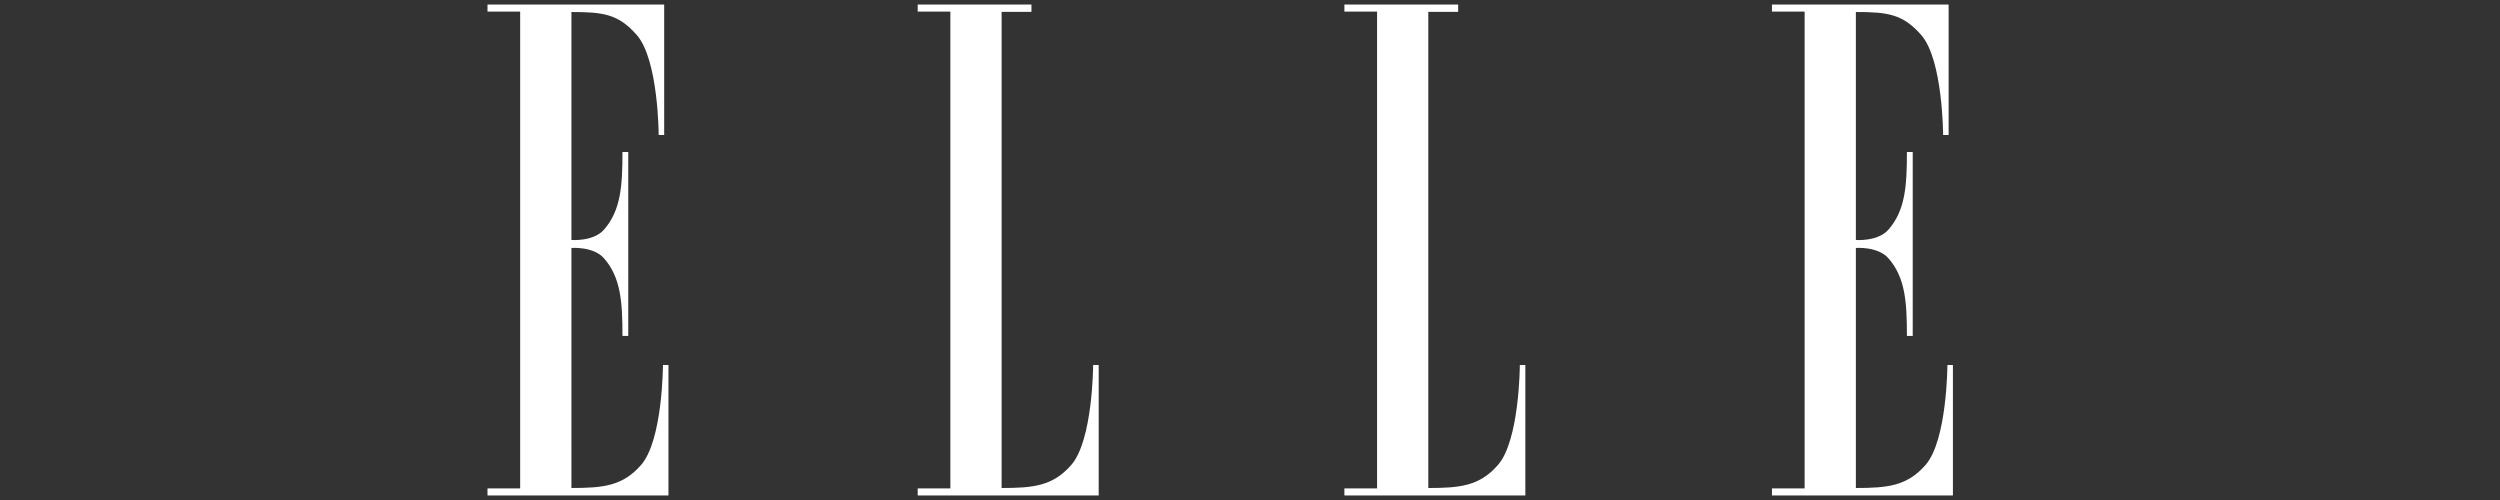 <svg xmlns="http://www.w3.org/2000/svg" xmlns:xlink="http://www.w3.org/1999/xlink" width="400" height="80" viewBox="0 0 400 80">
  <rect x="0" y="0" width="400" height="80" fill="#333333" stroke="none"/>
  <defs>
    <clipPath id="clip-path">
      <rect id="Rectangle_3221" data-name="Rectangle 3221" width="234.467" height="78.555" fill="#fff"/>
    </clipPath>
    <clipPath id="clip-Feature_Block-Logo2-400x80">
      <rect width="400" height="80"/>
    </clipPath>
  </defs>
  <g id="Feature_Block-Logo2-400x80" data-name="Feature Block-Logo2-400x80" clip-path="url(#clip-Feature_Block-Logo2-400x80)">
    <g id="Group_1065" data-name="Group 1065" transform="translate(-1006.18 -1502)">
      <rect id="Rectangle_2786" data-name="Rectangle 2786" width="400" height="80" transform="translate(1006.18 1502)" fill="none"/>
      <g id="Group_1064" data-name="Group 1064" transform="translate(1084.18 1502.723)" clip-path="url(#clip-path)">
        <path id="Path_105806" data-name="Path 105806" d="M5.227,77.419H0v1.136H28.953V57.68h-.879s-.035,12.034-3.5,15.992c-2.947,3.367-6.053,3.685-11.145,3.685V38.952s3.515-.286,5.215,1.656c2.689,3.073,2.951,7,2.951,12.42h.928V23.6h-.928c0,5.421-.262,9.346-2.951,12.418-1.7,1.943-5.215,1.656-5.215,1.656V1.2c5.092,0,7.512.318,10.461,3.685,3.466,3.959,3.5,15.992,3.5,15.992h.879V0H0V1.136H5.227Z" transform="translate(0 -0.001)" fill="#fff" fill-rule="evenodd"/>
        <path id="Path_105807" data-name="Path 105807" d="M60.467,1.175V77.358c5.091,0,8.2-.318,11.145-3.686,3.466-3.959,3.5-15.991,3.5-15.991H76V78.557H47.041V77.419h5.228V1.138H47.041V0h18.2V1.173Z" transform="translate(21.79 -0.001)" fill="#fff" fill-rule="evenodd"/>
        <path id="Path_105808" data-name="Path 105808" d="M107.125,1.175V77.358c5.091,0,8.2-.318,11.145-3.686,3.466-3.959,3.5-15.991,3.5-15.991h.881V78.557H93.7V77.419h5.228V1.138H93.7V0h18.2V1.173Z" transform="translate(43.403 -0.001)" fill="#fff" fill-rule="evenodd"/>
        <path id="Path_105809" data-name="Path 105809" d="M145.68,77.419h-5.227v1.136h28.954V57.68h-.881s-.035,12.034-3.5,15.992c-2.948,3.367-6.055,3.685-11.147,3.685V38.952s3.515-.286,5.215,1.656c2.691,3.073,2.953,7,2.953,12.42h.928V23.6h-.928c0,5.421-.262,9.346-2.953,12.418-1.7,1.943-5.215,1.656-5.215,1.656V1.2c5.092,0,7.512.318,10.461,3.685,3.466,3.959,3.5,15.992,3.5,15.992h.879V0H140.453V1.136h5.227Z" transform="translate(65.06 -0.001)" fill="#fff" fill-rule="evenodd"/>
        <path id="Path_105810" data-name="Path 105810" d="M157.45,45.8A1.667,1.667,0,1,1,159.1,47.69,1.781,1.781,0,0,1,157.45,45.8m3.1,0a1.461,1.461,0,1,0-1.443,1.658,1.549,1.549,0,0,0,1.443-1.658m-.635,1.073h-.265l-.516-.951h-.423v.951h-.2V44.809h.79c.477,0,.639.206.639.546a.517.517,0,0,1-.568.565Zm-.85-1.185c.256,0,.666.048.666-.338,0-.267-.265-.306-.486-.306h-.534v.643Z" transform="translate(72.933 29.472)" fill="#fff" fill-rule="evenodd"/>
      </g>
    </g>
  </g>
</svg>
